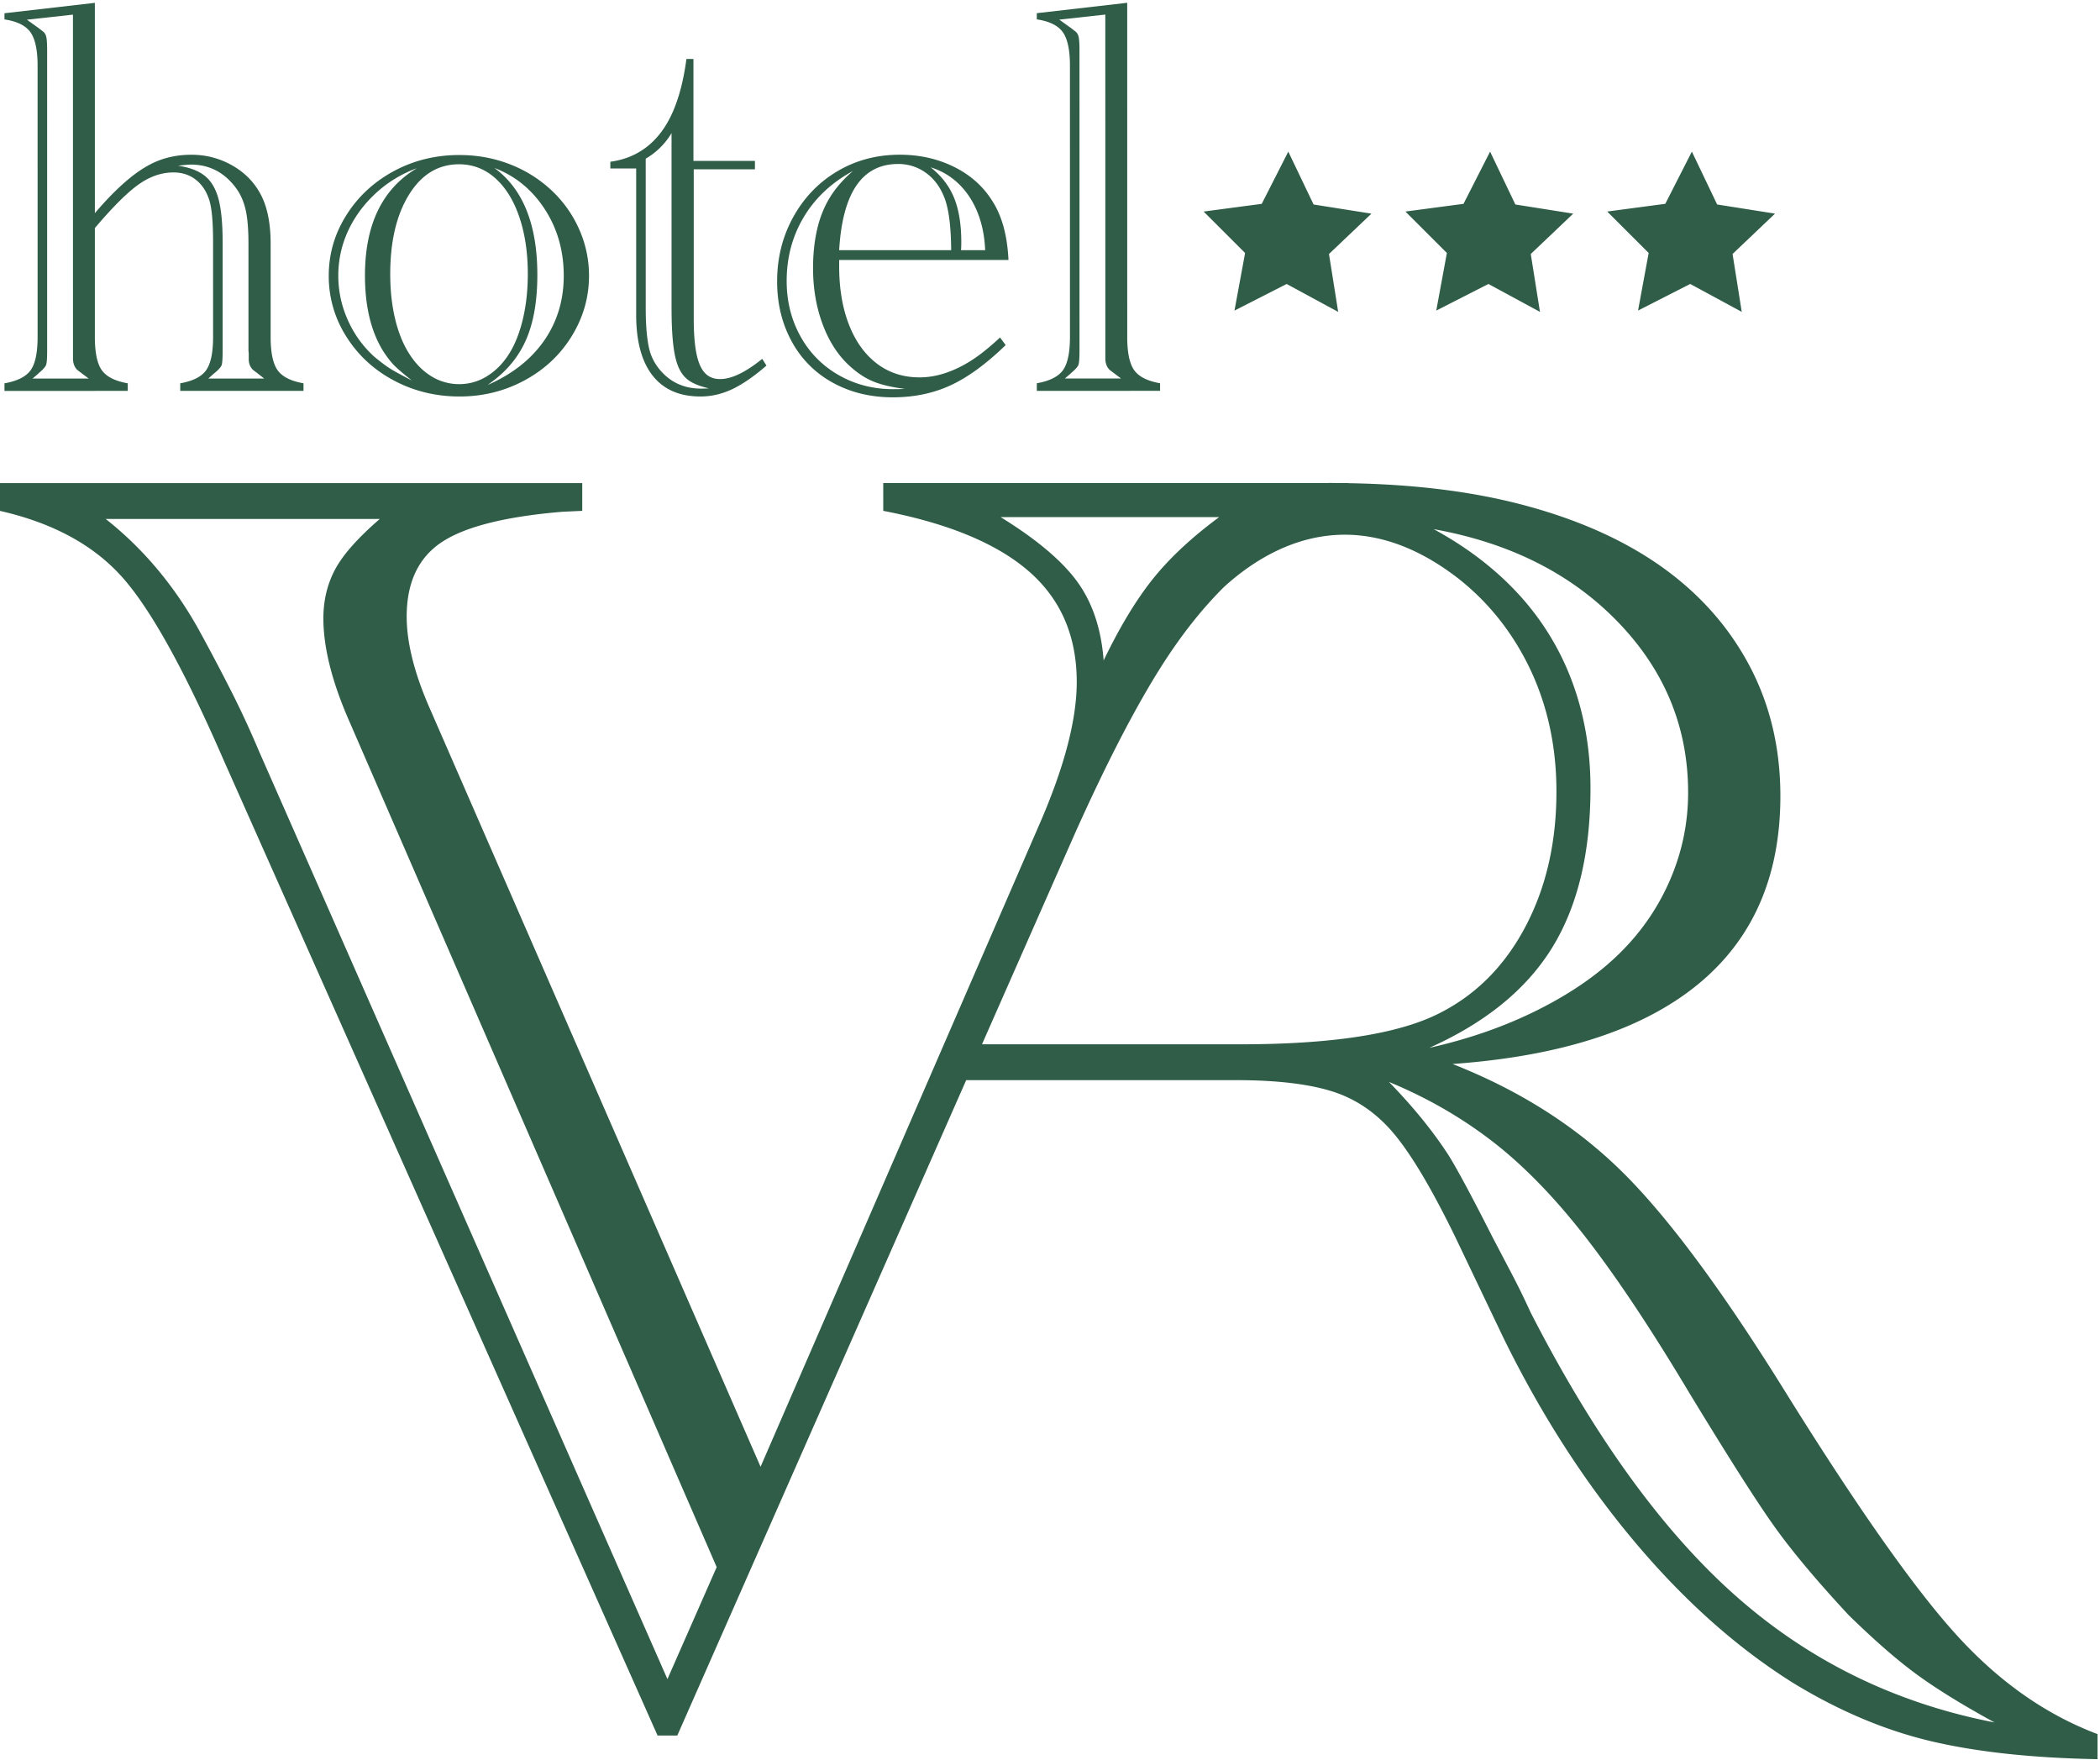 <svg width="241" height="202" viewBox="0 0 241 202" xmlns="http://www.w3.org/2000/svg">
    <g fill="#2F5D48" fill-rule="evenodd">
        <path d="M199.288 183.207c-8.43-7.435-16.314-18.314-23.647-32.639a85.963 85.963 0 0 0-2.108-4.317c-.72-1.37-1.457-2.776-2.21-4.215-2.467-4.865-4.182-8.052-5.14-9.56-1.785-2.74-4.047-5.517-6.786-8.327 4.318 1.782 8.258 4.044 11.823 6.784 3.562 2.742 7.11 6.373 10.64 10.897 3.53 4.523 7.487 10.451 11.875 17.784 4.66 7.676 8.002 12.919 10.024 15.728 2.021 2.81 4.815 6.135 8.38 9.972 3.014 2.947 5.654 5.242 7.916 6.887 2.261 1.645 5.207 3.46 8.842 5.448-11.31-2.192-21.179-7.006-29.609-14.442zm-56.957-63.375-29.637.002 10.672-24.208c3.63-8.086 6.938-14.477 9.919-19.173 2.268-3.57 4.664-6.603 7.19-9.104 5.28-4.805 15.004-10.195 26.921-.937 2.844 2.245 5.198 4.971 7.058 8.185 2.776 4.798 4.165 10.212 4.165 16.243 0 5.826-1.182 10.984-3.546 15.471-2.364 4.49-5.638 7.798-9.817 9.922-4.662 2.4-12.302 3.598-22.925 3.6zm-27.5-60.495 25.084-.001c-3.153 2.33-5.69 4.696-7.607 7.094-1.92 2.4-3.803 5.518-5.653 9.355-.275-3.632-1.286-6.646-3.034-9.046-1.748-2.398-4.678-4.865-8.79-7.402zm70.88 12.072c5.347 5.551 8.02 12.063 8.02 19.533 0 3.427-.668 6.717-2.005 9.869-1.335 3.153-3.237 5.963-5.704 8.43-2.467 2.467-5.603 4.662-9.407 6.58-3.803 1.92-8.002 3.393-12.592 4.42 6.44-2.878 11.136-6.698 14.083-11.462 2.945-4.763 4.42-10.88 4.42-18.35 0-4.318-.687-8.344-2.057-12.08a30.384 30.384 0 0 0-6.066-10.023c-2.673-2.946-5.963-5.482-9.87-7.607 8.772 1.577 15.833 5.14 21.178 10.69zM76.596 192.675l-46.884-106.5a108.9 108.9 0 0 0-2.982-6.478 237.54 237.54 0 0 0-4.01-7.606c-2.811-5.003-6.34-9.183-10.59-12.542l31.459-.002c-2.537 2.194-4.25 4.13-5.14 5.809-.892 1.68-1.337 3.547-1.337 5.603 0 3.358.994 7.299 2.983 11.822l42.154 97.043-5.653 12.851zm148.188-4.792c-4.8-5.208-11.346-14.46-19.638-27.755-7.335-11.856-13.658-20.406-18.969-25.65-5.31-5.242-11.807-9.37-19.481-12.386 12.403-.89 21.777-3.924 28.116-9.1 6.338-5.174 9.509-12.388 9.508-21.64 0-5.551-1.201-10.57-3.599-15.06-2.4-4.488-5.794-8.276-10.178-11.36-4.388-3.083-9.767-5.447-16.14-7.092-5.832-1.505-12.415-2.275-19.684-2.396v-.015h-1.263c-.26-.002-.512-.01-.773-.01-.132 0-.263.005-.394.01l-50.926.003.001 3.187c7.47 1.438 13.038 3.751 16.706 6.937 3.666 3.188 5.5 7.42 5.5 12.697.001 4.25-1.371 9.56-4.11 15.935L87.285 168.31l-37.94-86.969c-1.782-4.043-2.673-7.572-2.673-10.589 0-3.906 1.337-6.75 4.009-8.532 2.673-1.782 7.3-2.947 13.879-3.497l2.261-.103v-3.186L0 55.438v3.186c6.03 1.372 10.692 3.89 13.982 7.556 3.29 3.667 7.196 10.708 11.72 21.125l49.764 111.847h2.261l33.154-75.206 30.936-.002c4.73 0 8.464.446 11.207 1.336 2.74.892 5.103 2.554 7.093 4.986 1.987 2.433 4.282 6.321 6.889 11.668l5.449 11.41c4.318 8.84 9.356 16.689 15.113 23.541 5.758 6.854 11.89 12.302 18.403 16.345 5.207 3.153 10.434 5.345 15.677 6.578 5.243 1.234 11.6 1.917 19.07 2.055v-2.878c-5.826-2.193-11.139-5.893-15.934-11.102zM150.749 23.466l6.641 1.05-4.873 4.632 1.055 6.64-5.912-3.202-5.99 3.055 1.22-6.612-4.757-4.753 6.665-.884 3.05-5.991zM173.906 23.465l6.641 1.049-4.873 4.633 1.055 6.64-5.912-3.202-5.99 3.055 1.22-6.612-4.757-4.753 6.665-.884 3.05-5.992zM197.063 23.463l6.641 1.05-4.872 4.633 1.054 6.64-5.912-3.202-5.989 3.054 1.219-6.612-4.756-4.752 6.664-.885 3.05-5.991zM23.906 43.437h6.412l-.741-.58c-.065-.065-.108-.098-.13-.098l-.418-.321c-.322-.323-.484-.73-.484-1.225v-.644l-.031-.322-.001-12.308c0-1.633-.108-2.921-.323-3.867-.215-.945-.58-1.772-1.095-2.48-1.333-1.805-3.061-2.707-5.188-2.707-.215 0-.709.043-1.482.129 1.332.193 2.363.585 3.093 1.176.73.59 1.25 1.477 1.563 2.658.311 1.182.467 2.814.468 4.898v12.5c0 .881-.037 1.43-.112 1.644-.076.215-.328.505-.758.87-.043.044-.07.064-.08.064-.012 0-.028.011-.049.033l-.644.58zm-20.17.001h6.444l-.773-.58a.527.527 0 0 0-.129-.097l-.419-.322c-.3-.301-.462-.71-.483-1.224v-.645L8.373 1.68l-5.284.58 1.257.902c.021 0 .065.033.129.097l.42.322c.213.15.353.37.418.661.064.29.097.8.097 1.53l.001 34.476c0 .88-.042 1.429-.128 1.643-.086.215-.344.505-.774.87-.064.044-.096.076-.096.097l-.677.58zm7.152-18.978c1.331-1.568 2.61-2.863 3.834-3.883 1.224-1.02 2.405-1.745 3.545-2.175 1.137-.43 2.372-.645 3.704-.645 1.632 0 3.152.387 4.56 1.16 1.406.773 2.486 1.815 3.238 3.125.859 1.461 1.289 3.437 1.29 5.929v10.696c0 1.784.263 3.051.79 3.802.526.753 1.519 1.257 2.98 1.515v.87H20.684v-.87c1.46-.257 2.454-.762 2.98-1.514.527-.751.79-2.019.79-3.802l-.001-10.89c0-2.342-.15-3.963-.451-4.866-.323-.987-.838-1.756-1.548-2.303-.708-.548-1.557-.822-2.545-.822-1.375 0-2.712.463-4.011 1.386-1.3.924-2.97 2.589-5.01 4.995v12.5c0 1.784.264 3.051.79 3.803.527.752 1.52 1.256 2.981 1.514v.87l-14.145.001v-.87c1.46-.258 2.46-.757 2.997-1.498.537-.742.805-2.014.805-3.819L4.314 7.545c0-1.805-.274-3.088-.822-3.85-.547-.763-1.541-1.252-2.98-1.467V1.52L10.886.327l.002 24.133zM55.965 44.176c2.835-1.246 4.999-2.948 6.492-5.107 1.493-2.16 2.24-4.635 2.24-7.427-.001-2.857-.726-5.402-2.176-7.637-1.45-2.234-3.379-3.812-5.784-4.735 3.287 2.405 4.93 6.497 4.93 12.275 0 2.922-.413 5.36-1.24 7.314-.827 1.955-2.142 3.599-3.946 4.93l-.516.387zM44.784 31.45c0 1.868.188 3.587.564 5.155.376 1.568.919 2.905 1.628 4.01.708 1.108 1.552 1.961 2.529 2.563a6.004 6.004 0 0 0 3.206.901 5.948 5.948 0 0 0 3.19-.918c.987-.612 1.826-1.46 2.513-2.546.687-1.084 1.218-2.421 1.594-4.011.376-1.59.564-3.308.564-5.155 0-2.47-.328-4.661-.983-6.573-.655-1.912-1.58-3.394-2.772-4.446-1.192-1.052-2.572-1.579-4.14-1.579-2.384 0-4.296 1.16-5.735 3.48-1.439 2.32-2.159 5.36-2.158 9.119zm2.481 12.21c-1.03-.815-1.734-1.422-2.11-1.82-.376-.397-.779-.928-1.208-1.594-1.375-2.234-2.063-5.112-2.063-8.635 0-5.843 1.986-9.945 5.96-12.309a14.052 14.052 0 0 0-4.752 2.9c-1.364 1.268-2.416 2.707-3.158 4.318a12.117 12.117 0 0 0-1.11 5.123c0 1.762.364 3.459 1.095 5.09a12.47 12.47 0 0 0 3.06 4.222c.71.58 1.28 1.01 1.71 1.288.428.28 1.288.752 2.576 1.418zm-9.537-12.017c0-2.491.67-4.806 2.013-6.943 1.342-2.137 3.157-3.823 5.445-5.06 2.288-1.234 4.795-1.852 7.524-1.852 2.04 0 3.963.349 5.767 1.047a14.747 14.747 0 0 1 4.768 2.963 13.673 13.673 0 0 1 3.207 4.479 13.02 13.02 0 0 1 1.144 5.365c0 2.47-.66 4.78-1.981 6.927-1.321 2.148-3.125 3.84-5.413 5.075-2.288 1.235-4.774 1.853-7.459 1.853-2.728 0-5.241-.612-7.54-1.836-2.298-1.224-4.12-2.905-5.461-5.042a12.865 12.865 0 0 1-2.014-6.976zM77.068 15.273a8.256 8.256 0 0 1-2.965 2.933l.002 16.432v.74c0 1.225.053 2.305.162 3.239.106.934.273 1.68.5 2.24a6.113 6.113 0 0 0 1.014 1.642c1.202 1.396 2.76 2.094 4.672 2.094.343 0 .644-.01.902-.032-.945-.214-1.681-.494-2.207-.838-.527-.343-.94-.842-1.24-1.498-.302-.655-.516-1.551-.645-2.69-.13-1.138-.194-2.545-.194-4.22v-.903l-.001-19.139zm2.546 4.156v17.077c0 1.676.103 3.024.307 4.043.204 1.021.526 1.768.967 2.24.44.473 1.025.709 1.756.708 1.31 0 2.92-.772 4.832-2.32l.484.774c-1.44 1.246-2.75 2.148-3.93 2.707-1.183.558-2.396.838-3.641.838-2.406 0-4.238-.8-5.494-2.4-1.257-1.6-1.886-3.926-1.886-6.976V19.333h-2.964v-.773c1.61-.215 3.017-.795 4.22-1.74 1.203-.945 2.175-2.25 2.915-3.915.742-1.664 1.273-3.71 1.595-6.138h.806v11.696h7.056v.966h-7.023zM113.059 28.707c-.065-1.59-.355-3.03-.87-4.318-.516-1.289-1.23-2.378-2.143-3.27a7.942 7.942 0 0 0-3.239-1.917c1.246.989 2.143 2.159 2.69 3.512.549 1.353.823 3.05.823 5.091 0 .344-.011.644-.032.902h2.77zm-16.755 0h12.855c-.02-2.9-.311-4.983-.87-6.251-.494-1.16-1.203-2.056-2.126-2.69a5.347 5.347 0 0 0-3.093-.95c-4.124 0-6.38 3.298-6.766 9.892zm7.54 15.918c-1.525-.194-2.75-.484-3.673-.87-.923-.387-1.825-.988-2.706-1.805-1.31-1.202-2.331-2.787-3.061-4.752-.731-1.965-1.096-4.108-1.097-6.428 0-1.611.156-3.093.468-4.446.31-1.353.794-2.567 1.45-3.641.654-1.074 1.54-2.095 2.657-3.061-2.449 1.332-4.328 3.093-5.638 5.284-1.31 2.191-1.965 4.64-1.965 7.346 0 2.32.527 4.43 1.579 6.331a11.401 11.401 0 0 0 4.399 4.463c1.88 1.074 3.957 1.61 6.234 1.61.516 0 .967-.01 1.354-.031zm-7.54-14.79v.71c0 2.556.376 4.795 1.128 6.717.752 1.923 1.82 3.41 3.207 4.463 1.385 1.052 3.012 1.578 4.881 1.578.988 0 1.981-.166 2.98-.5.999-.332 1.987-.81 2.964-1.434.977-.623 2.078-1.503 3.303-2.642l.644.87c-2.212 2.148-4.312 3.685-6.299 4.608-1.987.923-4.204 1.386-6.653 1.386-2.556 0-4.85-.559-6.88-1.675a11.713 11.713 0 0 1-4.72-4.736c-1.117-2.04-1.675-4.339-1.675-6.896 0-2.684.616-5.144 1.852-7.378 1.235-2.234 2.92-3.984 5.058-5.252 2.137-1.267 4.527-1.901 7.169-1.901 2.256 0 4.322.461 6.202 1.385 1.88.923 3.346 2.223 4.399 3.898 1.117 1.718 1.74 3.985 1.87 6.798l-19.43.001zM122.21 43.431h6.445l-.774-.58a.54.54 0 0 0-.13-.097l-.418-.322c-.3-.3-.462-.709-.483-1.224V40.24l-.003-38.568-5.284.58 1.257.902c.021 0 .065.033.13.097l.418.322c.215.15.354.37.418.661.065.29.098.8.098 1.53l.002 34.476c0 .88-.044 1.429-.129 1.643-.086.215-.344.505-.773.87-.065.044-.097.076-.097.097l-.677.58zm-3.222 1.418v-.87c1.46-.258 2.46-.757 2.997-1.498.536-.742.805-2.014.805-3.819l-.002-31.125c0-1.804-.274-3.087-.822-3.85-.547-.762-1.542-1.25-2.98-1.465v-.71L129.36.32l.002 38.342c0 1.783.263 3.05.79 3.802.526.752 1.52 1.256 2.98 1.514v.87l-14.145.001z"/>
    </g>
</svg>
